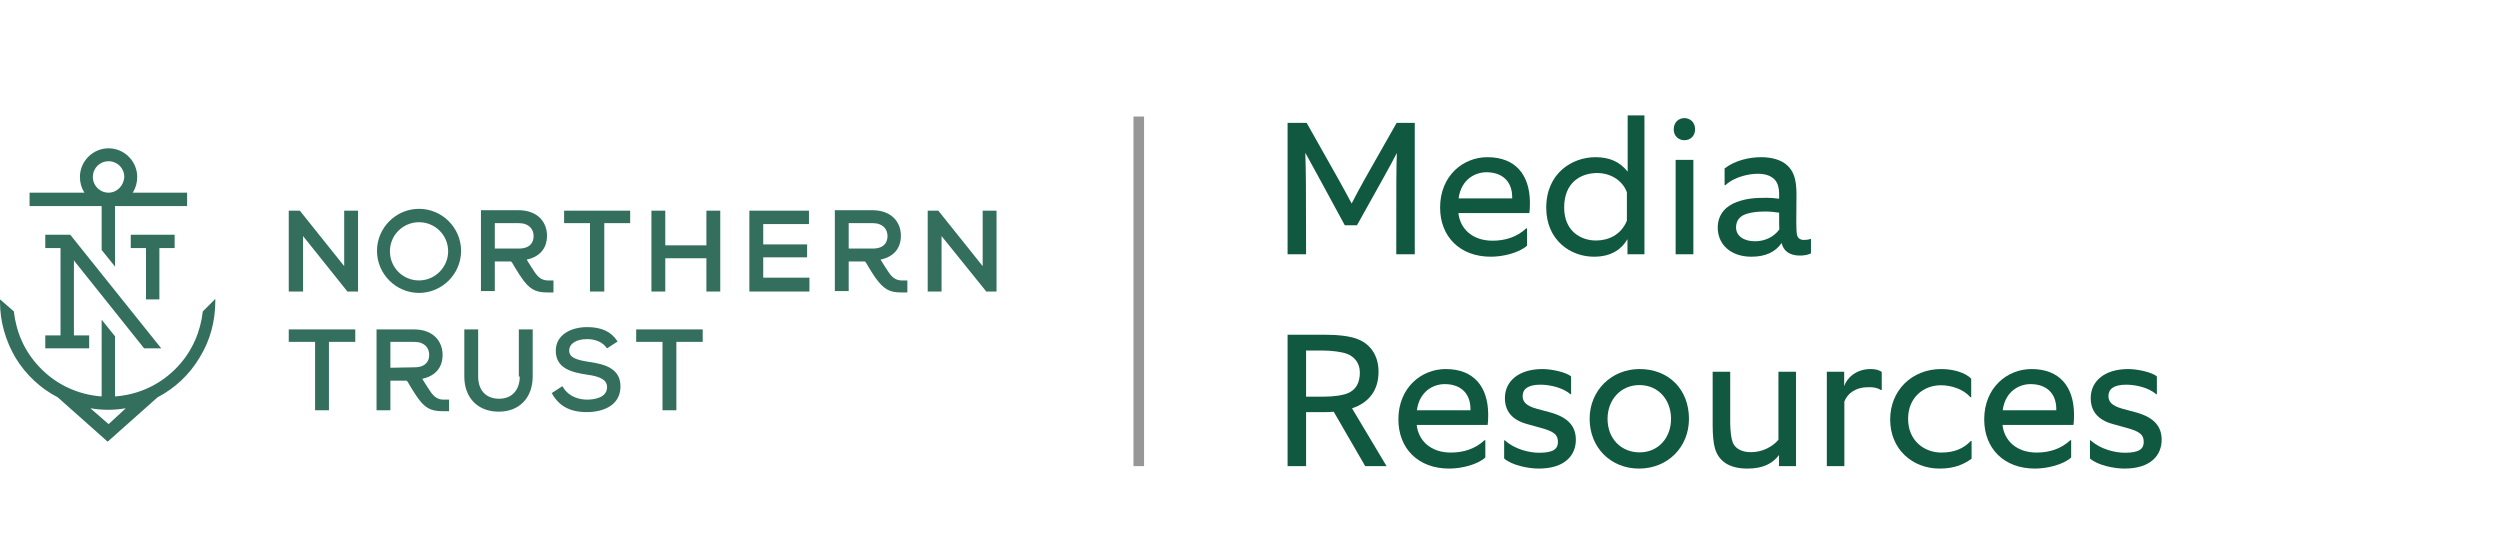 <svg width="236" height="52" viewBox="0 0 236 52" fill="none" xmlns="http://www.w3.org/2000/svg">
<rect width="236" height="52" fill="white"/>
<path d="M123.294 24H121.548V11.598H123.348C126.39 16.98 126.858 17.808 127.596 19.212C128.37 17.7 128.82 16.908 131.844 11.598H133.554V24H131.808C131.808 16.944 131.808 15.882 131.862 14.442C131.196 15.738 130.44 17.07 128.1 21.264H126.948C124.59 16.89 124.014 15.882 123.222 14.424C123.276 16.224 123.294 17.16 123.294 24Z" fill="#115840"/>
<path d="M144.154 23.19C143.416 23.856 141.922 24.234 140.734 24.234C137.818 24.234 135.946 22.344 135.946 19.59C135.946 16.602 138.106 14.838 140.41 14.838C143.074 14.838 144.388 16.512 144.424 19.05C144.424 19.374 144.424 19.752 144.37 20.112H137.674C137.836 21.606 139.006 22.722 140.896 22.722C142.084 22.722 143.2 22.38 144.082 21.552H144.154V23.19ZM142.75 18.726V18.618C142.75 17.07 141.76 16.26 140.32 16.26C139.294 16.26 137.944 16.89 137.692 18.726H142.75Z" fill="#115840"/>
<path d="M155.235 24H153.633V22.578C153.147 23.406 152.247 24.234 150.465 24.234C148.269 24.234 145.965 22.686 145.965 19.608C145.965 16.332 148.431 14.838 150.609 14.838C151.941 14.838 152.913 15.27 153.651 16.206V10.896H155.235V24ZM153.579 20.832V18.15C153.111 16.89 151.851 16.332 150.807 16.332C149.205 16.332 147.657 17.232 147.657 19.59C147.657 21.786 149.187 22.704 150.663 22.704C151.797 22.704 153.021 22.2 153.579 20.832Z" fill="#115840"/>
<path d="M159.854 24H158.18V15.09H159.854V24ZM160.016 12.21C160.016 12.822 159.584 13.236 159.008 13.236C158.468 13.236 158 12.858 158 12.21C158 11.472 158.54 11.148 159.008 11.148C159.476 11.148 160.016 11.472 160.016 12.21Z" fill="#115840"/>
<path d="M170.956 23.91C170.686 24.072 170.254 24.126 169.912 24.126C168.904 24.126 168.346 23.658 168.184 22.938C167.59 23.802 166.654 24.234 165.322 24.234C163.36 24.234 162.154 23.046 162.154 21.498C162.154 20.148 163.018 19.41 163.954 19.068C164.908 18.726 165.628 18.672 166.834 18.672C167.14 18.672 167.644 18.708 167.95 18.762V18.276C167.95 17.754 167.824 17.286 167.554 16.98C167.212 16.602 166.672 16.404 165.934 16.404C165.196 16.404 163.792 16.638 162.874 17.484H162.802V15.9C163.828 15.108 165.196 14.838 166.258 14.838C167.284 14.838 168.13 15.108 168.634 15.54C169.282 16.08 169.588 16.854 169.588 18.312C169.588 18.978 169.57 20.238 169.57 20.994C169.57 21.534 169.588 22.056 169.66 22.254C169.75 22.506 169.966 22.65 170.29 22.65C170.416 22.65 170.74 22.632 170.956 22.542V23.91ZM167.968 21.66C167.95 21.354 167.95 21.102 167.95 20.076C167.59 20.022 167.086 19.968 166.744 19.968C166.042 19.968 165.502 20.004 164.944 20.166C164.386 20.328 163.882 20.688 163.882 21.462C163.882 22.29 164.638 22.776 165.664 22.776C166.582 22.776 167.428 22.398 167.968 21.66Z" fill="#115840"/>
<path d="M130.89 44H128.874L125.904 38.87C125.544 38.906 125.166 38.906 124.788 38.906H123.294V44H121.548V31.598H125.04C126.318 31.598 127.362 31.724 128.064 31.976C129.288 32.408 130.134 33.488 130.134 35.09C130.134 36.926 129.144 38.042 127.632 38.546L130.89 44ZM123.294 37.448H124.842C125.976 37.448 126.84 37.304 127.308 37.088C127.992 36.764 128.37 36.152 128.37 35.162C128.37 34.28 127.866 33.668 127.146 33.398C126.66 33.218 125.742 33.092 124.914 33.092H123.294V37.448Z" fill="#115840"/>
<path d="M140.216 43.19C139.478 43.856 137.984 44.234 136.796 44.234C133.88 44.234 132.008 42.344 132.008 39.59C132.008 36.602 134.168 34.838 136.472 34.838C139.136 34.838 140.45 36.512 140.486 39.05C140.486 39.374 140.486 39.752 140.432 40.112H133.736C133.898 41.606 135.068 42.722 136.958 42.722C138.146 42.722 139.262 42.38 140.144 41.552H140.216V43.19ZM138.812 38.726V38.618C138.812 37.07 137.822 36.26 136.382 36.26C135.356 36.26 134.006 36.89 133.754 38.726H138.812Z" fill="#115840"/>
<path d="M141.992 43.28V41.57H142.064C142.964 42.398 144.332 42.74 145.304 42.74C146.654 42.74 147.068 42.362 147.068 41.732C147.068 41.084 146.798 40.742 145.358 40.364L144.188 40.04C142.64 39.626 142.064 38.726 142.064 37.574C142.064 35.99 143.36 34.838 145.61 34.838C146.438 34.838 147.86 35.126 148.31 35.54V37.214H148.238C147.518 36.566 146.24 36.314 145.43 36.314C144.206 36.314 143.738 36.746 143.738 37.394C143.738 37.88 144.008 38.294 145.052 38.582L146.384 38.942C148.094 39.428 148.76 40.292 148.76 41.516C148.76 42.956 147.752 44.234 145.25 44.234C144.242 44.234 142.694 43.91 141.992 43.28Z" fill="#115840"/>
<path d="M159.439 39.536C159.439 42.218 157.423 44.234 154.723 44.234C152.041 44.234 150.061 42.236 150.061 39.536C150.061 36.854 152.131 34.838 154.777 34.838C157.531 34.838 159.439 36.764 159.439 39.536ZM157.747 39.536C157.747 37.772 156.577 36.35 154.759 36.35C153.013 36.35 151.753 37.718 151.753 39.536C151.753 41.462 153.085 42.704 154.777 42.704C156.559 42.704 157.747 41.318 157.747 39.536Z" fill="#115840"/>
<path d="M169.541 44H167.939V42.956C167.327 43.766 166.427 44.234 164.951 44.234C163.187 44.234 162.233 43.496 161.891 42.326C161.747 41.822 161.675 41.03 161.675 40.148V35.09H163.331V39.896C163.331 40.688 163.439 41.426 163.565 41.75C163.763 42.29 164.357 42.686 165.275 42.686C166.373 42.686 167.309 42.182 167.885 41.516V35.09H169.541V44Z" fill="#115840"/>
<path d="M174.108 44H172.452V35.09H174.09V36.458C174.324 35.72 175.188 34.838 176.574 34.838C177.024 34.838 177.348 34.91 177.636 35.108V36.818H177.564C177.24 36.62 176.898 36.548 176.43 36.548C175.134 36.548 174.414 37.142 174.108 37.898V44Z" fill="#115840"/>
<path d="M186.118 43.298C185.434 43.802 184.552 44.234 183.094 44.234C180.574 44.234 178.432 42.452 178.432 39.59C178.432 36.872 180.466 34.838 183.256 34.838C184.354 34.838 185.542 35.162 186.082 35.756V37.502H186.01C185.38 36.764 184.246 36.368 183.22 36.368C181.582 36.368 180.124 37.52 180.124 39.536C180.124 41.624 181.672 42.722 183.256 42.722C184.462 42.722 185.344 42.362 186.046 41.624H186.118V43.298Z" fill="#115840"/>
<path d="M195.517 43.19C194.779 43.856 193.285 44.234 192.097 44.234C189.181 44.234 187.309 42.344 187.309 39.59C187.309 36.602 189.469 34.838 191.773 34.838C194.437 34.838 195.751 36.512 195.787 39.05C195.787 39.374 195.787 39.752 195.733 40.112H189.037C189.199 41.606 190.369 42.722 192.259 42.722C193.447 42.722 194.563 42.38 195.445 41.552H195.517V43.19ZM194.113 38.726V38.618C194.113 37.07 193.123 36.26 191.683 36.26C190.657 36.26 189.307 36.89 189.055 38.726H194.113Z" fill="#115840"/>
<path d="M197.292 43.28V41.57H197.364C198.264 42.398 199.632 42.74 200.604 42.74C201.954 42.74 202.368 42.362 202.368 41.732C202.368 41.084 202.098 40.742 200.658 40.364L199.488 40.04C197.94 39.626 197.364 38.726 197.364 37.574C197.364 35.99 198.66 34.838 200.91 34.838C201.738 34.838 203.16 35.126 203.61 35.54V37.214H203.538C202.818 36.566 201.54 36.314 200.73 36.314C199.506 36.314 199.038 36.746 199.038 37.394C199.038 37.88 199.308 38.294 200.352 38.582L201.684 38.942C203.394 39.428 204.06 40.292 204.06 41.516C204.06 42.956 203.052 44.234 200.55 44.234C199.542 44.234 197.994 43.91 197.292 43.28Z" fill="#115840"/>
<line x1="107.5" y1="11" x2="107.5" y2="44" stroke="#979797"/>
<path fill-rule="evenodd" clip-rule="evenodd" d="M12.56 18.143L12.517 18.187H17.663V19.452H10.86V25.165L9.595 23.595V19.452H2.791V18.187H7.981L7.938 18.143C7.676 17.707 7.545 17.227 7.545 16.704C7.545 15.221 8.766 14 10.249 14C11.732 14 12.953 15.221 12.953 16.704C12.953 17.227 12.822 17.707 12.56 18.143ZM7.022 24.642L13.607 32.884H15.221L6.629 22.156H4.274V23.42H5.713V31.663H4.274V32.884H8.417V31.663H6.978V24.554L7.022 24.642ZM16.486 22.156H12.342V23.42H13.782V28.262H15.046V23.42H16.486V22.156ZM10.249 18.187C9.42 18.187 8.766 17.532 8.766 16.704C8.766 15.875 9.42 15.221 10.249 15.221C11.078 15.221 11.732 15.875 11.732 16.704C11.688 17.532 11.034 18.187 10.249 18.187ZM16.791 34.585C18.143 33.146 18.928 31.314 19.146 29.395L20.324 28.218V28.436C20.324 30.311 19.844 32.143 18.841 33.757C17.881 35.37 16.529 36.635 14.872 37.507L10.162 41.694L5.452 37.507C3.838 36.679 2.442 35.37 1.483 33.8C0.523 32.187 0 30.355 0 28.479V28.261L1.308 29.395C1.526 31.358 2.311 33.146 3.663 34.585C5.19 36.242 7.283 37.246 9.551 37.42H9.595V30.18L10.86 31.75V37.42H10.903C13.171 37.246 15.264 36.242 16.791 34.585ZM10.249 40.037L8.548 38.554H8.635C9.159 38.642 9.682 38.685 10.205 38.685C10.729 38.685 11.252 38.642 11.775 38.554H11.863L10.249 40.037ZM29.744 32.274H27.258V31.096H33.538V32.274H31.052V38.729H29.744V32.274ZM41.781 38.816H42.392V37.725H41.868C41.389 37.725 40.996 37.508 40.647 36.984C40.647 36.984 39.95 35.937 39.862 35.763C41.04 35.501 41.781 34.76 41.781 33.495C41.781 32.274 40.953 31.096 39.077 31.096H37.333H35.588H35.545V38.729H36.853V35.937H38.379C38.453 35.974 38.527 36.105 38.654 36.33L38.654 36.331C38.677 36.371 38.702 36.414 38.728 36.461C38.903 36.766 39.339 37.42 39.339 37.42C40.08 38.511 40.647 38.816 41.781 38.816ZM36.853 32.274V34.716L39.121 34.673C40.168 34.673 40.517 34.106 40.517 33.495C40.517 32.841 40.08 32.274 39.121 32.274H36.853ZM49.065 35.545C49.065 36.81 48.323 37.638 47.146 37.638H47.015C45.837 37.595 45.139 36.81 45.139 35.545V31.096H43.831V35.545C43.831 37.508 45.052 38.816 46.971 38.859H47.102C49.021 38.859 50.286 37.551 50.286 35.545V31.096H48.977V35.545H49.065ZM53.731 33.102C53.731 33.757 54.429 33.975 55.519 34.149C57.133 34.367 58.616 34.803 58.572 36.548C58.529 38.292 56.915 38.903 55.389 38.903C53.818 38.903 52.772 38.336 52.117 37.158L52.074 37.115L53.077 36.461L53.121 36.504C53.731 37.551 54.822 37.725 55.432 37.725C55.868 37.725 57.307 37.638 57.307 36.548C57.307 35.894 56.74 35.545 55.432 35.37C53.993 35.152 52.466 34.803 52.466 33.102C52.466 32.535 52.684 32.056 53.033 31.707C53.557 31.183 54.429 30.878 55.432 30.878C56.784 30.878 57.7 31.314 58.267 32.187L58.311 32.23L57.307 32.884L57.264 32.841C56.915 32.317 56.217 32.012 55.432 32.012C54.385 32.012 53.731 32.448 53.731 33.102ZM60.055 32.274H62.541V38.729H63.849V32.274H66.335V31.096H60.055V32.274ZM52.248 27.607H51.638C50.504 27.607 49.937 27.259 49.196 26.168C49.196 26.168 48.759 25.514 48.585 25.209L48.539 25.128L48.511 25.078L48.511 25.078C48.384 24.853 48.31 24.722 48.236 24.685H46.709V27.477H45.401V19.844H45.445H47.189H48.934C50.809 19.844 51.638 21.022 51.638 22.243C51.638 23.508 50.896 24.249 49.719 24.511C49.806 24.685 50.504 25.732 50.504 25.732C50.853 26.255 51.245 26.474 51.725 26.474H52.248V27.607ZM46.709 23.464V21.065H48.977C49.937 21.065 50.373 21.632 50.373 22.287C50.373 22.897 50.024 23.464 48.977 23.464H46.709ZM85.656 27.607H85.045C83.911 27.607 83.388 27.259 82.603 26.168C82.603 26.168 82.167 25.514 81.992 25.209C81.966 25.162 81.941 25.118 81.918 25.078C81.791 24.853 81.717 24.722 81.644 24.685H80.117V27.477H78.809V19.844H78.852H80.597H82.341C84.217 19.844 85.045 21.022 85.045 22.243C85.045 23.508 84.304 24.249 83.126 24.511C83.214 24.685 83.911 25.732 83.911 25.732C84.26 26.255 84.653 26.474 85.133 26.474H85.656V27.607ZM80.117 23.464V21.065H82.385C83.344 21.065 83.781 21.632 83.781 22.287C83.781 22.897 83.432 23.464 82.385 23.464H80.117ZM28.305 19.888L32.492 25.121V19.888H33.8V27.52H32.797L28.61 22.286V27.52H27.258V19.888H28.261H28.305ZM59.488 19.888H53.252V21.065H55.694V27.52H57.046V21.065H59.488V19.888ZM66.684 24.38H62.803V27.52H61.494V19.888H62.803V23.159H66.684V19.888H67.993V27.52H66.684V24.38ZM76.41 26.212H72.049V24.293H76.192V23.072H72.049V21.152H76.366V19.888H70.74V27.52H76.41V26.212ZM92.765 25.121V19.888H94.073V27.52H93.07V27.476L88.883 22.286V27.52H87.575V19.888H88.534H88.578L92.765 25.121ZM39.557 19.713C37.376 19.713 35.588 21.502 35.588 23.682C35.588 25.863 37.376 27.651 39.557 27.651C41.738 27.651 43.526 25.863 43.526 23.682C43.526 21.502 41.738 19.713 39.557 19.713ZM36.809 23.726C36.809 25.252 38.031 26.473 39.557 26.473C41.083 26.473 42.305 25.209 42.305 23.726C42.305 22.199 41.083 20.978 39.557 20.978C38.031 20.978 36.809 22.199 36.809 23.726Z" fill="#336F5C"/>
</svg>
